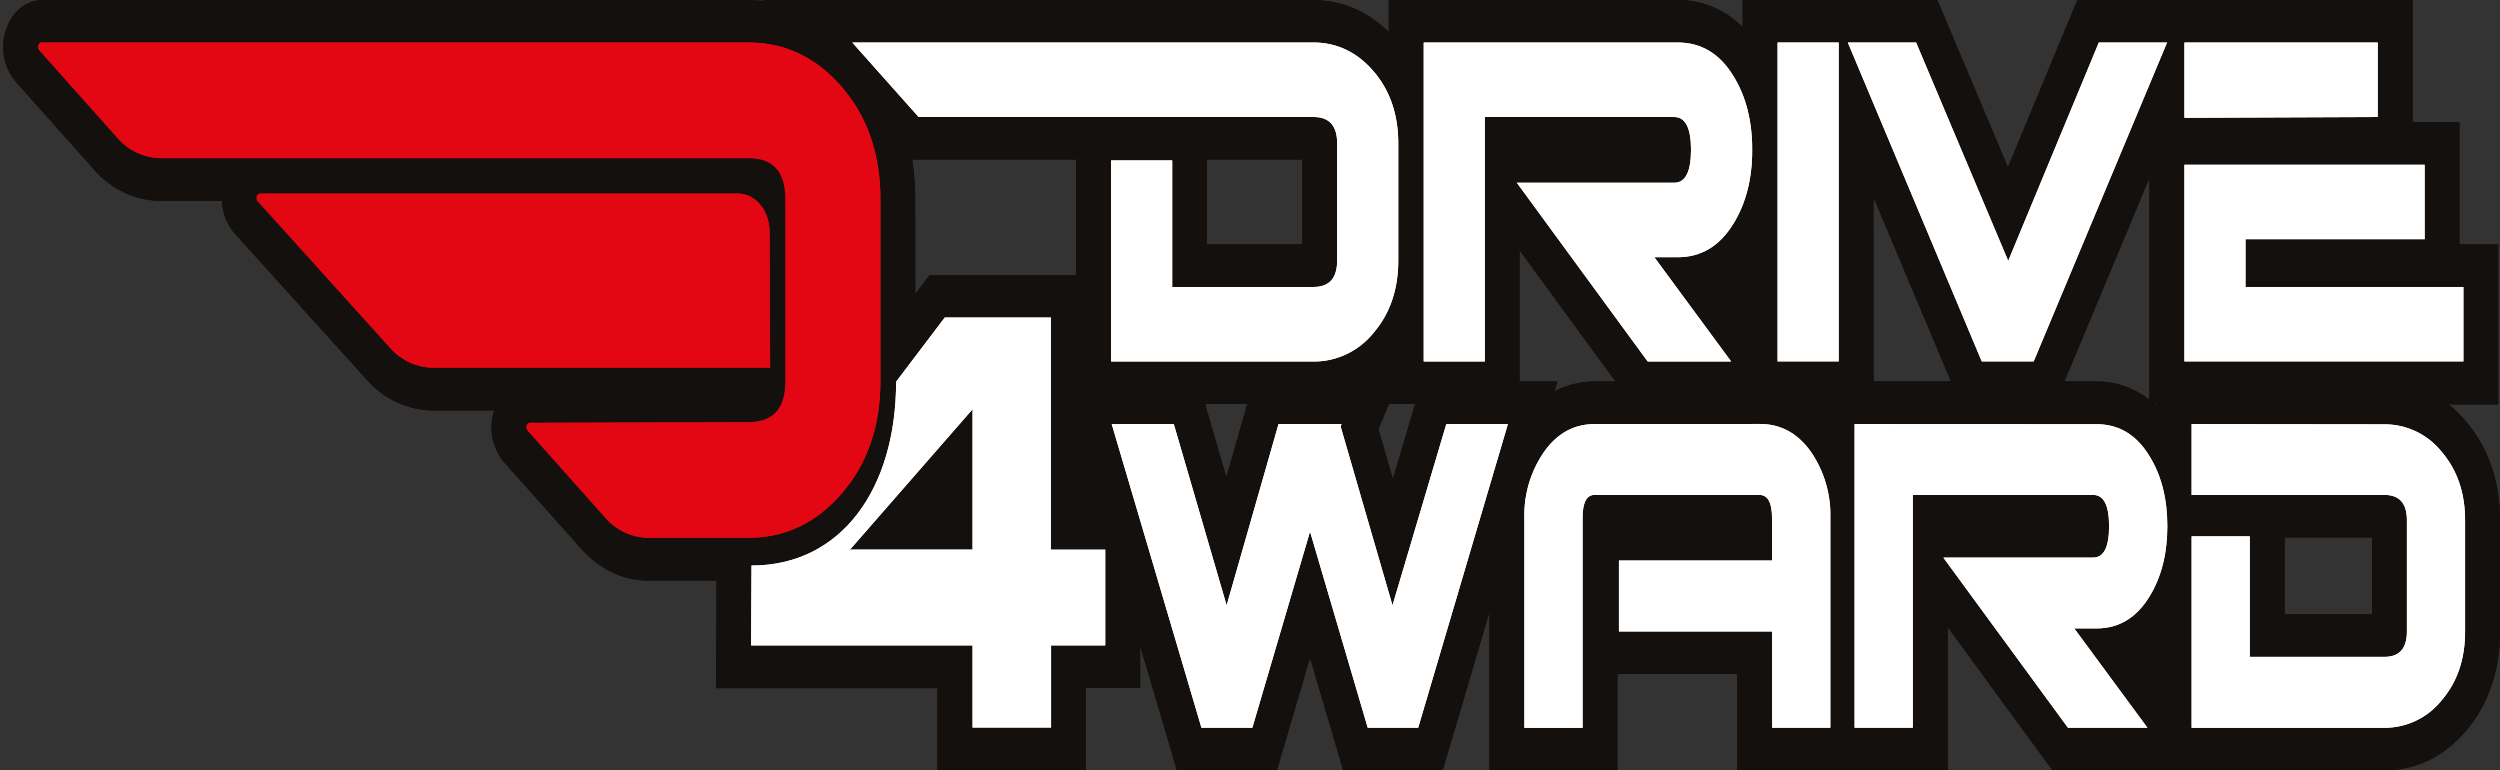 <svg xmlns="http://www.w3.org/2000/svg" xmlns:xlink="http://www.w3.org/1999/xlink" viewBox="0 0 629.24 193.88"><rect x="0" y="0" width="629.24" height="193.88" fill="#333333" stroke="none"/><defs><style>            .clsdrive-1 {                fill: #13100d;            }            .clsdrive-2 {                fill: #fff;            }            .clsdrive-3 {                fill: #e30613;            }            .clsdrive-4 {                clip-path: url(#clip-path);            }            .clsdrive-5 {                clip-path: url(#clip-path-2);            }            .clsdrive-6 {                clip-path: url(#clip-path-3);            }            .clsdrive-7 {                clip-path: url(#clip-path-4);            }            .clsdrive-8 {                clip-path: url(#clip-path-5);            }            .clsdrive-9 {                clip-path: url(#clip-path-6);            }            .clsdrive-10 {                clip-path: url(#clip-path-7);            }            .clsdrive-11 {                clip-path: url(#clip-path-8);            }            .clsdrive-12 {                clip-path: url(#clip-path-9);            }            .clsdrive-13 {                clip-path: url(#clip-path-10);            }            .clsdrive-14 {                clip-path: url(#clip-path-11);            }            .clsdrive-15 {                clip-path: url(#clip-path-12);            }            .clsdrive-16 {                clip-path: url(#clip-path-13);            }            .clsdrive-17 {                clip-path: url(#clip-path-14);            }            .clsdrive-18 {                fill: #9f9f9e;            }        </style><clipPath id="clip-path" transform="translate(0.79)"><path class="clsdrive-1" d="M538.59,165.63a23.24,23.24,0,0,0,3.44-2.81v7.47Zm35.67-30.35h22v19.33h-22Zm-301.75-19,3.35,11.34h-3.35Zm30-14.63h10.65l-5.28,18.45Zm43.65,6.38,2.63-6.38h6.62l-5.61,18.9ZM457,101.67h.23v.16c-.07-.06-.15-.1-.23-.16m84.51,0H542v.44c-.17-.16-.36-.29-.54-.44m-192.73-8V96h-2.55a33.78,33.78,0,0,0,2.55-2.41m84.3-21.24a24.67,24.67,0,0,0,4.77-3.75V78.84Zm-51.34-9.33,24.15,33h-5.29a22,22,0,0,0-10.06,2.45l.72-2.45h-9.52Zm89.06-13.4L490.26,96H470.78Zm69.44-4.78v55.78A21.67,21.67,0,0,0,526.91,96h-8.1ZM303,40.16H327V61.52H303Zm-73.44,10a65,65,0,0,0-.75-10h41.24V69.22H233.19L229.59,74ZM559,0H522.07L504.6,42.1,486.83,0h-49V6.85A22.69,22.69,0,0,0,421.5,0H348.76V8.05c-5.4-5.24-11.74-8-19-8H191.21l.18.2c-1.25-.12-2.53-.2-3.82-.2H9.71c-4,0-7.58,3-9,7.53a13.56,13.56,0,0,0,2.47,13l19.61,22a22.55,22.55,0,0,0,16.83,8H55.12a12.82,12.82,0,0,0,3.06,8.06l33.23,36.8a22.5,22.5,0,0,0,16.71,7.87h15.49a13.59,13.59,0,0,0,2.46,13l19.44,21.82c4.6,5.17,10.58,8,16.84,8h17.21l-.14,27.08h55.75v20.67h37.34V173.15h13.68V162.6l9.24,31.28H320.6l8.34-28.35,8.34,28.35h25.05l11.77-39.82v39.82h32.22V169.63h30.14v24.25h53v-36l26.34,36h83.5c8,0,14.92-3.32,20.54-9.87s8.63-15.24,8.63-25v-28c0-9.79-3-18.45-8.63-25a32.12,32.12,0,0,0-4.37-4.23H628V61.52h-9.76V30.76H606.46V0Z"></path></clipPath><clipPath id="clip-path-2" transform="translate(0.79)"><path class="clsdrive-2" d="M213.73,10.7l16.7,18.75h99.43q5.91,0,5.91,6.68V65.54q0,6.69-5.92,6.69h-35.6V40.37H278.87V91h50.88a19.29,19.29,0,0,0,15.18-7.24q6.21-7.25,6.22-18.16V36.11q0-10.92-6.22-18.16T329.75,10.7Z"></path></clipPath><clipPath id="clip-path-3" transform="translate(0.79)"><path class="clsdrive-3" d="M9.71,10.7c-.83,0-1.23,1.25-.62,1.93l19.61,22a14.64,14.64,0,0,0,10.88,5.17H187.74q9.18,0,9.18,10.39V95.87q0,10.39-9.19,10.39l-55.09.16c-.83,0-1.22,1.25-.62,1.94l19.44,21.82a14.62,14.62,0,0,0,10.89,5.18h25.22q13.92,0,23.58-11.25t9.66-28.2V50.16q0-16.95-9.66-28.2T187.57,10.7Z"></path></clipPath><clipPath id="clip-path-4" transform="translate(0.79)"><path class="clsdrive-2" d="M357.55,10.7V91h15.38V29.45H420.6q4.23,0,4.23,8.27T420.6,46H381l32.94,45h21L415.6,64.74h5.9q8.83,0,14-8.44,4.74-7.65,4.74-18.58t-4.74-18.58q-5.13-8.43-14-8.44Z"></path></clipPath><clipPath id="clip-path-5" transform="translate(0.79)"><rect class="clsdrive-2" x="446.62" y="10.7" width="15.38" height="80.26"></rect></clipPath><clipPath id="clip-path-6" transform="translate(0.79)"><polygon class="clsdrive-2" points="527.48 10.7 504.67 65.67 481.48 10.7 464.3 10.7 498.01 90.96 511.08 90.96 544.65 10.7 527.48 10.7"></polygon></clipPath><clipPath id="clip-path-7" transform="translate(0.79)"><polygon class="clsdrive-2" points="363.24 106.74 349.69 152.38 336.63 107.33 336.87 106.74 321.01 106.74 307.95 152.38 294.65 106.74 279.02 106.74 301.61 183.17 314.42 183.17 328.94 133.79 343.46 183.17 356.16 183.17 378.74 106.74 363.24 106.74"></polygon></clipPath><clipPath id="clip-path-8" transform="translate(0.79)"><path class="clsdrive-2" d="M400.58,106.74q-7.8,0-12.74,7a28,28,0,0,0-4.95,16.62v52.84h14.65V130.36c0-3.85,1-5.79,3-5.79h41.5q3.18,0,3.18,5.81v10.71H406.69v17.84h38.57v24.24H459.9V130.33A28,28,0,0,0,455,113.71c-3.3-4.65-7.58-7-12.88-7Z"></path></clipPath><clipPath id="clip-path-9" transform="translate(0.79)"><path class="clsdrive-2" d="M466,106.74v76.43h14.65v-58.6h45.41q4,0,4,7.89c0,5.26-1.34,7.88-4,7.88H488.34l31.37,42.83h20l-18.42-25h5.61q8.42,0,13.3-8,4.51-7.29,4.52-17.7t-4.52-17.7q-4.87-8-13.3-8Z"></path></clipPath><clipPath id="clip-path-10" transform="translate(0.79)"><path class="clsdrive-2" d="M550.83,106.74v17.83h48.56q5.63,0,5.63,6.38v28q0,6.38-5.63,6.38H565.47V135H550.83v48.18h48.45a18.38,18.38,0,0,0,14.47-6.9q5.91-6.9,5.91-17.29v-28q0-10.4-5.91-17.29a18.38,18.38,0,0,0-14.47-6.9Z"></path></clipPath><clipPath id="clip-path-11" transform="translate(0.79)"><path class="clsdrive-2" d="M244,103v35.34H213.14ZM237,79.93,224.76,96.07c0,27-13.82,46.28-36.39,46.28l-.11,20.09H244v20.68h19.76V162.44H277.4V138.35H263.72V79.93Z"></path></clipPath><clipPath id="clip-path-12" transform="translate(0.79)"><path class="clsdrive-3" d="M64.71,48.73c-.84,0-1.23,1.25-.61,1.93L97.31,87.45a14.58,14.58,0,0,0,10.81,5.09h84.93l-.14-34.2c0-5.32-3.57-9.61-7.93-9.61Z"></path></clipPath><clipPath id="clip-path-13" transform="translate(0.79)"><polygon class="clsdrive-2" points="549.01 10.7 549.01 29.65 597.67 29.45 597.67 10.7 549.01 10.7"></polygon></clipPath><clipPath id="clip-path-14" transform="translate(0.79)"><polygon class="clsdrive-2" points="549.01 41.47 549.01 90.96 619.24 90.96 619.24 72.23 564.39 72.23 564.39 60.2 609.48 60.2 609.48 41.47 549.01 41.47"></polygon></clipPath></defs><g id="Layer_2" data-name="Layer 2"><g id="Layer_1-2" data-name="Layer 1"><path class="clsdrive-1" d="M538.59,165.63a23.24,23.24,0,0,0,3.44-2.81v7.47Zm35.67-30.35h22v19.33h-22Zm-301.75-19,3.35,11.34h-3.35Zm30-14.63h10.65l-5.28,18.45Zm43.65,6.38,2.63-6.38h6.62l-5.61,18.9ZM457,101.67h.23v.16c-.07-.06-.15-.1-.23-.16m84.51,0H542v.44c-.17-.16-.36-.29-.54-.44m-192.73-8V96h-2.55a33.78,33.78,0,0,0,2.55-2.41m84.3-21.24a24.67,24.67,0,0,0,4.77-3.75V78.84Zm-51.34-9.33,24.15,33h-5.29a22,22,0,0,0-10.06,2.45l.72-2.45h-9.52Zm89.06-13.4L490.26,96H470.78Zm69.44-4.78v55.78A21.67,21.67,0,0,0,526.91,96h-8.1ZM303,40.16H327V61.52H303Zm-73.44,10a65,65,0,0,0-.75-10h41.24V69.22H233.19L229.59,74ZM559,0H522.07L504.6,42.1,486.83,0h-49V6.85A22.69,22.69,0,0,0,421.5,0H348.76V8.05c-5.4-5.24-11.74-8-19-8H191.21l.18.2c-1.25-.12-2.53-.2-3.82-.2H9.71c-4,0-7.58,3-9,7.53a13.56,13.56,0,0,0,2.47,13l19.61,22a22.55,22.55,0,0,0,16.83,8H55.12a12.82,12.82,0,0,0,3.06,8.06l33.23,36.8a22.5,22.5,0,0,0,16.71,7.87h15.49a13.59,13.59,0,0,0,2.46,13l19.44,21.82c4.6,5.17,10.58,8,16.84,8h17.21l-.14,27.08h55.75v20.67h37.34V173.15h13.68V162.6l9.24,31.28H320.6l8.34-28.35,8.34,28.35h25.05l11.77-39.82v39.82h32.22V169.63h30.14v24.25h53v-36l26.34,36h83.5c8,0,14.92-3.32,20.54-9.87s8.63-15.24,8.63-25v-28c0-9.79-3-18.45-8.63-25a32.12,32.12,0,0,0-4.37-4.23H628V61.52h-9.76V30.76H606.46V0Z" transform="translate(0.79)"></path><g class="clsdrive-4"><rect class="clsdrive-1" width="629.24" height="193.88"></rect></g><path class="clsdrive-2" d="M213.73,10.7l16.7,18.75h99.43q5.91,0,5.91,6.68V65.54q0,6.69-5.92,6.69h-35.6V40.37H278.87V91h50.88a19.29,19.29,0,0,0,15.18-7.24q6.21-7.25,6.22-18.16V36.11q0-10.92-6.22-18.16T329.75,10.7Z" transform="translate(0.79)"></path><g class="clsdrive-5"><rect class="clsdrive-2" x="214.52" y="10.7" width="137.42" height="80.26"></rect></g><path class="clsdrive-3" d="M9.71,10.7c-.83,0-1.23,1.25-.62,1.93l19.61,22a14.64,14.64,0,0,0,10.88,5.17H187.74q9.18,0,9.18,10.39V95.87q0,10.39-9.19,10.39l-55.09.16c-.83,0-1.22,1.25-.62,1.94l19.44,21.82a14.62,14.62,0,0,0,10.89,5.18h25.22q13.92,0,23.58-11.25t9.66-28.2V50.16q0-16.95-9.66-28.2T187.57,10.7Z" transform="translate(0.79)"></path><g class="clsdrive-6"><rect class="clsdrive-3" x="9.27" y="10.7" width="212.32" height="124.66"></rect></g><path class="clsdrive-2" d="M357.55,10.7V91h15.38V29.45H420.6q4.23,0,4.23,8.27T420.6,46H381l32.94,45h21L415.6,64.74h5.9q8.83,0,14-8.44,4.74-7.65,4.74-18.58t-4.74-18.58q-5.13-8.43-14-8.44Z" transform="translate(0.79)"></path><g class="clsdrive-7"><rect class="clsdrive-2" x="358.34" y="10.7" width="82.66" height="80.26"></rect></g><rect class="clsdrive-2" x="447.41" y="10.7" width="15.38" height="80.26"></rect><g class="clsdrive-8"><rect class="clsdrive-2" x="447.41" y="10.7" width="15.38" height="80.26"></rect></g><polygon class="clsdrive-2" points="528.27 10.7 505.46 65.67 482.27 10.7 465.09 10.7 498.8 90.96 511.87 90.96 545.44 10.7 528.27 10.7"></polygon><g class="clsdrive-9"><rect class="clsdrive-2" x="465.09" y="10.7" width="80.35" height="80.26"></rect></g><polygon class="clsdrive-2" points="364.03 106.74 350.49 152.38 337.42 107.33 337.67 106.74 321.8 106.74 308.74 152.38 295.44 106.74 279.82 106.74 302.4 183.17 315.21 183.17 329.73 133.79 344.26 183.17 356.95 183.17 379.53 106.74 364.03 106.74"></polygon><g class="clsdrive-10"><rect class="clsdrive-2" x="279.82" y="106.74" width="99.72" height="76.44"></rect></g><path class="clsdrive-2" d="M400.58,106.74q-7.8,0-12.74,7a28,28,0,0,0-4.95,16.62v52.84h14.65V130.36c0-3.85,1-5.79,3-5.79h41.5q3.18,0,3.18,5.81v10.71H406.69v17.84h38.57v24.24H459.9V130.33A28,28,0,0,0,455,113.71c-3.3-4.65-7.58-7-12.88-7Z" transform="translate(0.79)"></path><g class="clsdrive-11"><rect class="clsdrive-2" x="383.68" y="106.74" width="77.01" height="76.44"></rect></g><path class="clsdrive-2" d="M466,106.74v76.43h14.65v-58.6h45.41q4,0,4,7.89c0,5.26-1.34,7.88-4,7.88H488.34l31.37,42.83h20l-18.42-25h5.61q8.42,0,13.3-8,4.51-7.29,4.52-17.7t-4.52-17.7q-4.87-8-13.3-8Z" transform="translate(0.79)"></path><g class="clsdrive-12"><rect class="clsdrive-2" x="466.8" y="106.74" width="78.73" height="76.44"></rect></g><path class="clsdrive-2" d="M550.83,106.74v17.83h48.56q5.63,0,5.63,6.38v28q0,6.38-5.63,6.38H565.47V135H550.83v48.18h48.45a18.38,18.38,0,0,0,14.47-6.9q5.91-6.9,5.91-17.29v-28q0-10.4-5.91-17.29a18.38,18.38,0,0,0-14.47-6.9Z" transform="translate(0.79)"></path><g class="clsdrive-13"><rect class="clsdrive-2" x="551.62" y="106.74" width="68.84" height="76.44"></rect></g><path class="clsdrive-2" d="M244,103v35.34H213.14ZM237,79.93,224.76,96.07c0,27-13.82,46.28-36.39,46.28l-.11,20.09H244v20.68h19.76V162.44H277.4V138.35H263.72V79.93Z" transform="translate(0.79)"></path><g class="clsdrive-14"><rect class="clsdrive-2" x="189.05" y="79.93" width="89.14" height="103.19"></rect></g><path class="clsdrive-3" d="M64.71,48.73c-.84,0-1.23,1.25-.61,1.93L97.31,87.45a14.58,14.58,0,0,0,10.81,5.09h84.93l-.14-34.2c0-5.32-3.57-9.61-7.93-9.61Z" transform="translate(0.79)"></path><g class="clsdrive-15"><rect class="clsdrive-3" x="64.27" y="48.73" width="129.57" height="43.81"></rect></g><polygon class="clsdrive-2" points="549.81 10.7 549.81 29.65 598.46 29.45 598.46 10.7 549.81 10.7"></polygon><g class="clsdrive-16"><rect class="clsdrive-2" x="549.81" y="10.7" width="48.66" height="18.95"></rect></g><polygon class="clsdrive-2" points="549.81 41.47 549.81 90.96 620.03 90.96 620.03 72.23 565.18 72.23 565.18 60.2 610.27 60.2 610.27 41.47 549.81 41.47"></polygon><g class="clsdrive-17"><rect class="clsdrive-2" x="549.81" y="41.47" width="70.23" height="49.49"></rect></g><path class="clsdrive-18" d="M125.76,77.72l-2.16,1.09a12.15,12.15,0,0,1-.66-2.18c0-.18.85-.82,1.12-.69.53.27.93.93,1.7,1.78" transform="translate(0.79)"></path><path class="clsdrive-18" d="M111.13,77.55c-1,.59-1.72,1.35-2,1.15-.47-.29-.71-1.27-.87-2,0-.14.8-.87,1.09-.76.54.21,1,.82,1.82,1.62" transform="translate(0.79)"></path><rect class="clsdrive-3" x="108.7" y="75.29" width="3.53" height="4.97"></rect><rect class="clsdrive-3" x="123.38" y="75.29" width="3.53" height="4.97"></rect><rect class="clsdrive-1" x="538.3" y="160.67" width="7.22" height="10.9"></rect><rect class="clsdrive-1" x="270.22" y="114.3" width="7.96" height="17.71"></rect><rect class="clsdrive-1" x="345.38" y="92.08" width="6.56" height="6.14"></rect><rect class="clsdrive-1" x="432.47" y="67.21" width="9.13" height="14.42"></rect></g></g></svg>